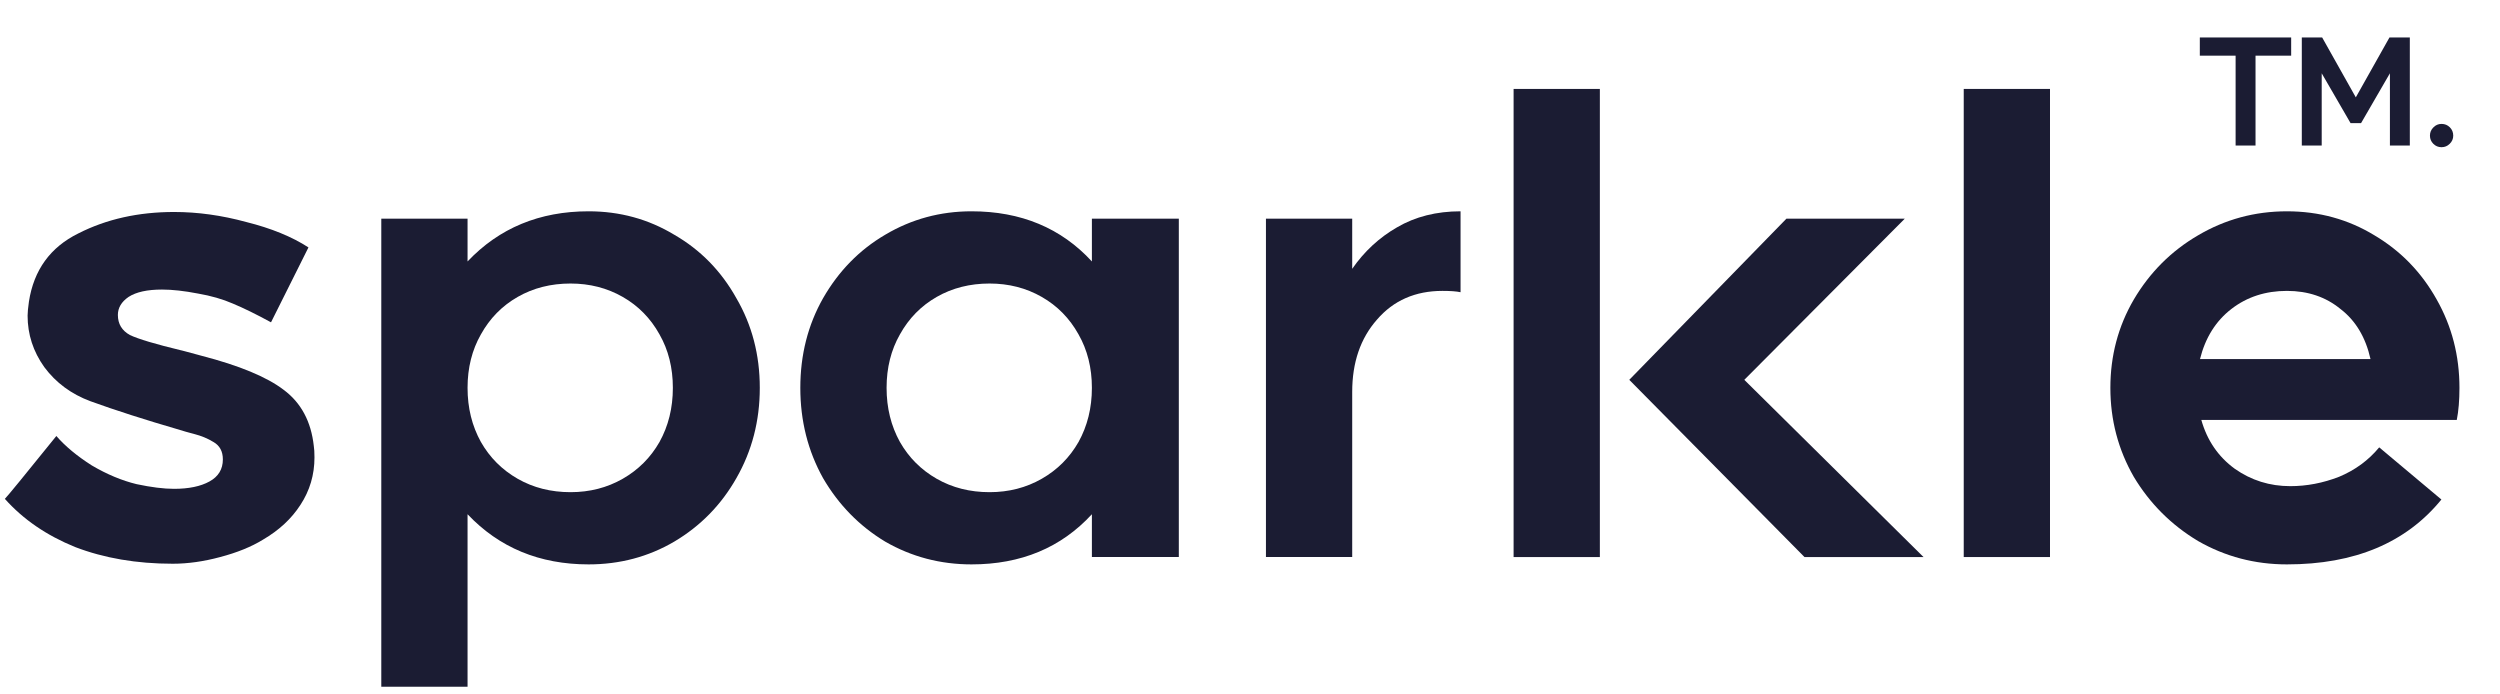 <svg width="180" height="50" viewBox="0 0 180 50" fill="none" xmlns="http://www.w3.org/2000/svg">
<g clip-path="url(#clip0_14974_1737)">
<path d="M177.081 27.925C177.081 28.824 177.016 29.594 176.888 30.236H158.495C158.913 31.713 159.715 32.884 160.903 33.751C162.09 34.586 163.423 35.003 164.899 35.003C166.087 35.003 167.258 34.778 168.414 34.329C169.569 33.847 170.532 33.141 171.303 32.21L175.781 35.966C173.245 39.079 169.537 40.636 164.658 40.636C162.347 40.636 160.213 40.074 158.255 38.951C156.329 37.795 154.788 36.255 153.632 34.329C152.509 32.371 151.947 30.236 151.947 27.925C151.947 25.614 152.509 23.495 153.632 21.569C154.788 19.611 156.329 18.071 158.255 16.947C160.213 15.792 162.347 15.214 164.658 15.214C166.969 15.214 169.072 15.792 170.966 16.947C172.86 18.071 174.352 19.611 175.444 21.569C176.535 23.495 177.081 25.614 177.081 27.925ZM170.677 25.855C170.324 24.282 169.602 23.078 168.51 22.244C167.451 21.377 166.167 20.944 164.658 20.944C163.118 20.944 161.786 21.377 160.662 22.244C159.539 23.11 158.784 24.314 158.399 25.855H170.677Z" fill="#1B1C33"/>
<path d="M147.6 6.403V40.107H141.389V6.403H147.6Z" fill="#1B1C33"/>
<path d="M115.19 6.403V40.107H108.979V6.403H115.19ZM129.923 40.107L117.308 27.348L128.623 15.744H137.145L125.59 27.348L138.493 40.107H129.923Z" fill="#1B1C33"/>
<path d="M105.16 21.04C104.871 20.976 104.437 20.944 103.86 20.944C101.901 20.944 100.329 21.634 99.141 23.014C97.953 24.362 97.359 26.095 97.359 28.214V40.106H91.148V15.743H97.359V19.355C98.226 18.103 99.301 17.108 100.585 16.369C101.901 15.599 103.426 15.214 105.16 15.214V21.04Z" fill="#1B1C33"/>
<path d="M78.616 37.025C76.401 39.432 73.512 40.636 69.949 40.636C67.702 40.636 65.632 40.09 63.738 38.999C61.876 37.876 60.383 36.351 59.26 34.425C58.169 32.467 57.623 30.3 57.623 27.925C57.623 25.55 58.169 23.399 59.26 21.473C60.383 19.515 61.876 17.99 63.738 16.899C65.632 15.776 67.702 15.214 69.949 15.214C73.512 15.214 76.401 16.418 78.616 18.825V15.743H84.875V40.106H78.616V37.025ZM78.616 27.925C78.616 26.48 78.294 25.197 77.653 24.073C77.011 22.918 76.128 22.019 75.004 21.377C73.881 20.735 72.629 20.414 71.249 20.414C69.837 20.414 68.569 20.735 67.445 21.377C66.322 22.019 65.439 22.918 64.797 24.073C64.155 25.197 63.834 26.48 63.834 27.925C63.834 29.369 64.155 30.669 64.797 31.825C65.439 32.949 66.322 33.831 67.445 34.473C68.569 35.115 69.837 35.436 71.249 35.436C72.629 35.436 73.881 35.115 75.004 34.473C76.128 33.831 77.011 32.949 77.653 31.825C78.294 30.669 78.616 29.369 78.616 27.925Z" fill="#1B1C33"/>
<path d="M54.705 27.925C54.705 30.3 54.143 32.467 53.02 34.425C51.928 36.351 50.436 37.876 48.542 38.999C46.68 40.09 44.626 40.636 42.379 40.636C38.848 40.636 35.943 39.432 33.664 37.025V49.447H27.453V15.743H33.664V18.825C35.943 16.418 38.848 15.214 42.379 15.214C44.626 15.214 46.68 15.776 48.542 16.899C50.436 17.99 51.928 19.515 53.02 21.473C54.143 23.399 54.705 25.55 54.705 27.925ZM48.446 27.925C48.446 26.48 48.125 25.197 47.483 24.073C46.841 22.918 45.958 22.019 44.835 21.377C43.711 20.735 42.459 20.414 41.079 20.414C39.667 20.414 38.399 20.735 37.275 21.377C36.152 22.019 35.269 22.918 34.627 24.073C33.985 25.197 33.664 26.48 33.664 27.925C33.664 29.369 33.985 30.669 34.627 31.825C35.269 32.949 36.152 33.831 37.275 34.473C38.399 35.115 39.667 35.436 41.079 35.436C42.459 35.436 43.711 35.115 44.835 34.473C45.958 33.831 46.841 32.949 47.483 31.825C48.125 30.669 48.446 29.369 48.446 27.925Z" fill="#1B1C33"/>
<path d="M0.35 35.918C0.542 35.726 1.778 34.217 4.057 31.392C4.699 32.131 5.55 32.837 6.609 33.511C7.7 34.153 8.776 34.602 9.835 34.859C10.894 35.084 11.793 35.196 12.531 35.196C13.59 35.196 14.441 35.02 15.083 34.666C15.725 34.313 16.046 33.784 16.046 33.078C16.046 32.5 15.821 32.083 15.372 31.826C14.955 31.569 14.489 31.376 13.976 31.248C13.494 31.119 13.157 31.023 12.964 30.959C10.429 30.221 8.278 29.531 6.513 28.889C5.132 28.375 4.025 27.557 3.19 26.433C2.388 25.309 1.987 24.074 1.987 22.726C1.987 22.501 2.019 22.164 2.083 21.715C2.436 19.436 3.624 17.799 5.646 16.803C7.668 15.776 9.963 15.263 12.531 15.263C14.232 15.263 15.966 15.503 17.731 15.985C19.529 16.434 21.021 17.044 22.209 17.814L19.513 23.207C18.453 22.629 17.538 22.18 16.768 21.859C16.03 21.538 15.195 21.297 14.264 21.137C13.269 20.944 12.403 20.848 11.664 20.848C10.605 20.848 9.803 21.024 9.257 21.378C8.743 21.731 8.487 22.164 8.487 22.677C8.487 23.32 8.776 23.801 9.353 24.122C9.963 24.411 11.199 24.78 13.061 25.229C12.964 25.197 13.446 25.326 14.505 25.614C17.234 26.321 19.208 27.139 20.427 28.07C21.679 29.001 22.401 30.349 22.594 32.114C22.626 32.307 22.642 32.58 22.642 32.933C22.642 34.185 22.305 35.324 21.631 36.352C20.989 37.347 20.09 38.181 18.935 38.855C18.1 39.369 17.073 39.786 15.853 40.107C14.666 40.428 13.526 40.589 12.435 40.589C9.835 40.589 7.492 40.187 5.405 39.385C3.351 38.55 1.666 37.395 0.35 35.918Z" fill="#1B1C33"/>
<path d="M162.398 4.01V10.477H160.964V4.01H158.387V2.699H164.964V4.01H162.398ZM167.163 5.277V10.477H165.73V2.699H167.196L169.618 7.01L172.041 2.699H173.507V10.477H172.074V5.277L169.996 8.866H169.241L167.163 5.277ZM174.956 9.766C174.956 9.536 175.037 9.34 175.2 9.177C175.363 9.007 175.559 8.921 175.789 8.921C176.026 8.921 176.226 9.003 176.389 9.166C176.552 9.329 176.633 9.529 176.633 9.766C176.633 9.996 176.548 10.192 176.378 10.355C176.215 10.518 176.019 10.599 175.789 10.599C175.559 10.599 175.363 10.518 175.2 10.355C175.037 10.192 174.956 9.996 174.956 9.766Z" fill="#1B1C33"/>
</g>
<defs>
<clipPath id="clip0_14974_1737">
<rect width="179.63" height="50" fill="white" transform="translate(0.186)"/>
</clipPath>
</defs>
</svg>
